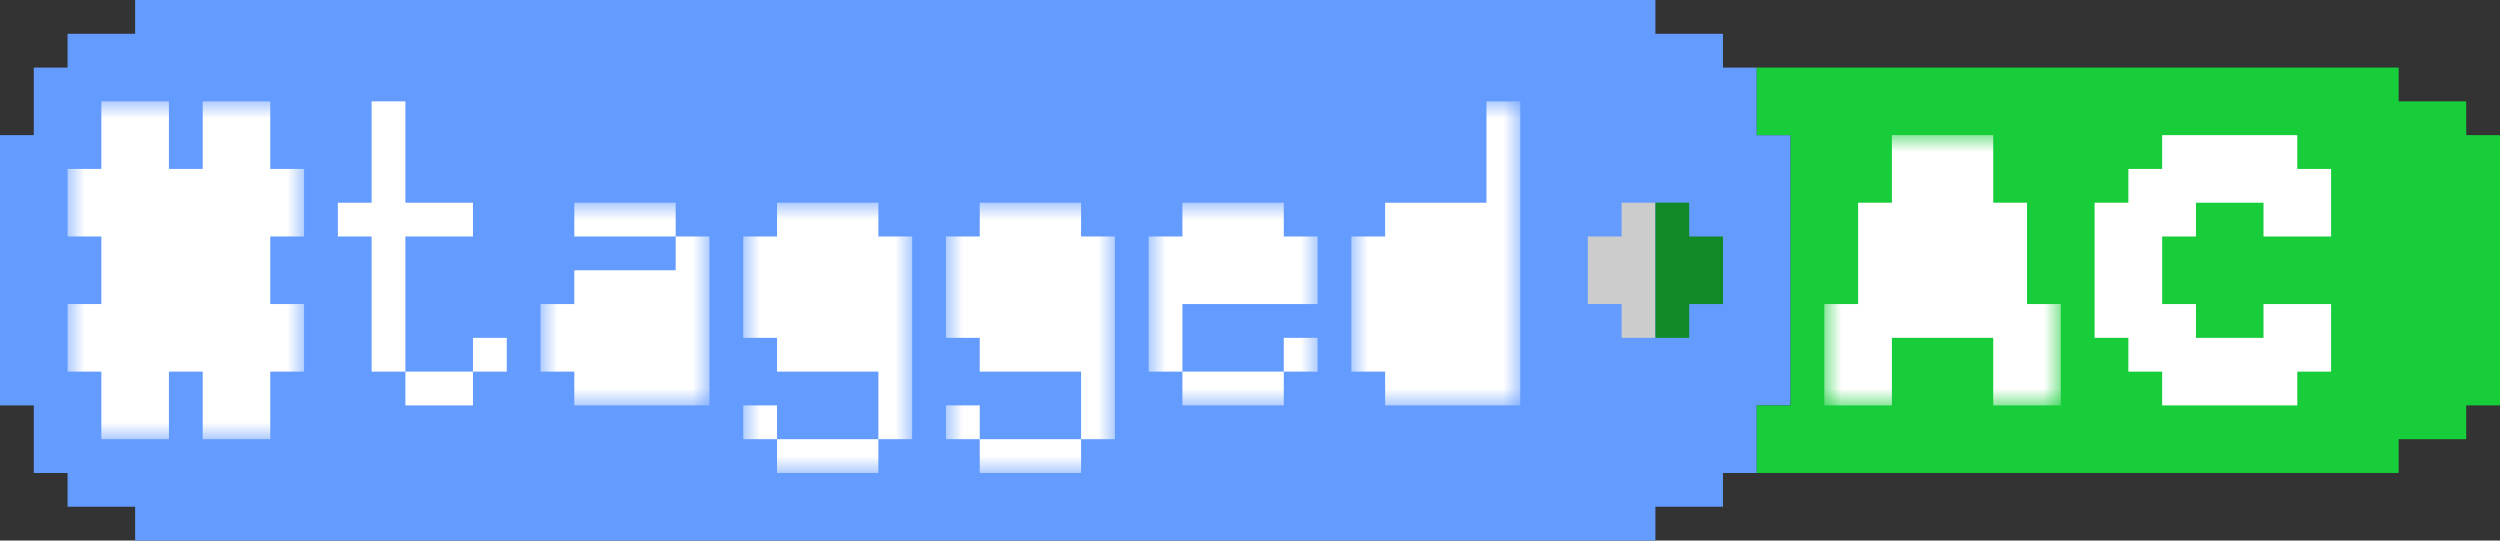 <svg xmlns="http://www.w3.org/2000/svg" viewBox="0 0 74 16" width="370" height="80">
    <rect x="0" y="0" width="74" height="16" fill="#333333" stroke="none"/>
    <g>
        <path
            d="M0,4 l0,8 l1,0 l0,2 l1,0 l0,1 l2,0 l0,1 l45,0 l0,-1 l2,0 l0,-1 l1,0 l0,-2 l1,0 l0,-8 l-1,0 l0,-2 l-1,0 l0,-1 l-2,0 l0,-1 l-45,0 l0,1 l-2,0 l0,1 l-1,0 l0,2 l-1,0 Z"
            fill="#639bff" />

        <mask id="sharp">
            <rect x="2" y="3" width="7" height="10" fill="white" />
            <path fill="#000" d="M5,7 l0,2 l1,0 l0,-2 l-1,0 Z" />
        </mask>
        <path
            d="M3,3 l0,2 l-1,0 l0,2 l1,0 l0,2 l-1,0 l0,2 l1,0 l0,2 l2,0 l0,-2 l1,0 l0,2 l2,0 l0,-2 l1,0 l0,-2 l-1,0 l0,-2 l1,0 l0,-2 l-1,0 l0,-2 l-2,0 l0,2 l-1,0 l0,-2 l-2,0 Z"
            fill="#ffffff" mask="url(#sharp)" />

        <path
            d="M11,3 l0,3 l-1,0 l0,1 l1,0 l0,4 l1,0 l0,1 l2,0 l0,-1 l1,0 l0,-1 l-1,0 l0,1 l-2,0 l0,-4 l2,0 l0,-1 l-2,0 l0,-3 l-1,0 Z"
            fill="#ffffff" />

        <mask id="a">
            <rect x="16" y="6" width="5" height="6" fill="#fff" />
            <path fill="#000" d="M17,9 l0,2 l3,0 l0,-2 l-3,0 Z" />
        </mask>
        <path d="M17,6 l0,1 l3,0 l0,1 l-3,0 l0,1 l-1,0 l0,2 l1,0 l0,1 l4,0 l0,-5 l-1,0 l0,-1 l-3,0 Z" fill="#ffffff"
            mask="url(#a)" />

        <mask id="g_0">
            <rect x="22" y="6" width="5" height="8" fill="#fff" />
            <path fill="#000" d="M23,7 l0,3 l3,0 l0,-3 l-3,0 Z" />
        </mask>
        <path
            d="M23,6 l0,1 l-1,0 l0,3 l1,0 l0,1 l3,0 l0,2 l-3,0 l0,-1 l-1,0 l0,1 l1,0 l0,1 l3,0 l0,-1 l1,0 l0,-6 l-1,0 l0,-1 l-3,0 Z"
            fill="#ffffff" mask="url(#g_0)" />

        <mask id="g_1">
            <rect x="28" y="6" width="5" height="8" fill="#fff" />
            <path fill="#000" d="M29,7 l0,3 l3,0 l0,-3 l-3,0 Z" />
        </mask>
        <path
            d="M29,6 l0,1 l-1,0 l0,3 l1,0 l0,1 l3,0 l0,2 l-3,0 l0,-1 l-1,0 l0,1 l1,0 l0,1 l3,0 l0,-1 l1,0 l0,-6 l-1,0 l0,-1 l-3,0 Z"
            fill="#ffffff" mask="url(#g_1)" />

        <mask id="e">
            <rect x="34" y="6" width="5" height="6" fill="#fff" />
            <path fill="#000" d="M35,7 l0,1 l3,0 l0,-1 l-3,0 Z" />
        </mask>
        <path
            d="M35,6 l0,1 l-1,0 l0,4 l1,0 l0,1 l3,0 l0,-1 l1,0 l0,-1 l-1,0 l0,1 l-3,0 l0,-2 l4,0 l0,-2 l-1,0 l0,-1 l-3,0 Z"
            fill="#ffffff" mask="url(#e)" />

        <mask id="d">
            <rect x="40" y="3" width="5" height="9" fill="#fff" />
            <path fill="#000" d="M41,7 l0,4 l3,0 l0,-4 l-3,0 Z" />
        </mask>
        <path d="M41,6 l0,1 l-1,0 l0,4 l1,0 l0,1 l4,0 l0,-9 l-1,0 l0,3 l-3,0 Z" fill="#ffffff" mask="url(#d)" />
    </g>
    <g>
        <path d="M49,6 l0,4 l-1,0 l0,-1 l-1,0 l0,-2 l1,0 l0,-1 l1,0 Z" fill="#cccccc" />
        <path d="M49,6 l0,4 l1,0 l0,-1 l1,0 l0,-2 l-1,0 l0,-1 l-1,0 Z" fill="#108926" />
    </g>
    <g>
        <path d="M52,2 l0,2 l1,0 l0,8 l-1,0 l0,2 l19,0 l0,-1 l2,0 l0,-1 l1,0 l0,-8 l-1,0 l0,-1 l-2,0 l0,-1 l-19,0 Z"
            fill="#17ce3a" />


        <mask id="A">
            <rect x="54" y="4" width="7" height="8" fill="#fff" />
            <path fill="#000" d="M57,6 l0,2 l1,0 l0,-2 l-1,0 Z" />
        </mask>
        <path d="M56,4 l0,2 l-1,0 l0,3 l-1,0 l0,3 l2,0 l0,-2 l3,0 l0,2 l2,0 l0,-3 l-1,0 l0,-3 l-1,0 l0,-2 l-3,0 Z"
            fill="#ffffff" mask="url(#A)" />

        <path
            d="M64,4 l0,1 l-1,0 l0,1 l-1,0 l0,4 l1,0 l0,1 l1,0 l0,1 l4,0 l0,-1 l1,0 l0,-2 l-2,0 l0,1 l-2,0 l0,-1 l-1,0 l0,-2 l1,0 l0,-1 l2,0 l0,1 l2,0 l0,-2 l-1,0 l0,-1 l-4,0 Z"
            fill="#ffffff" />
    </g>
</svg>
